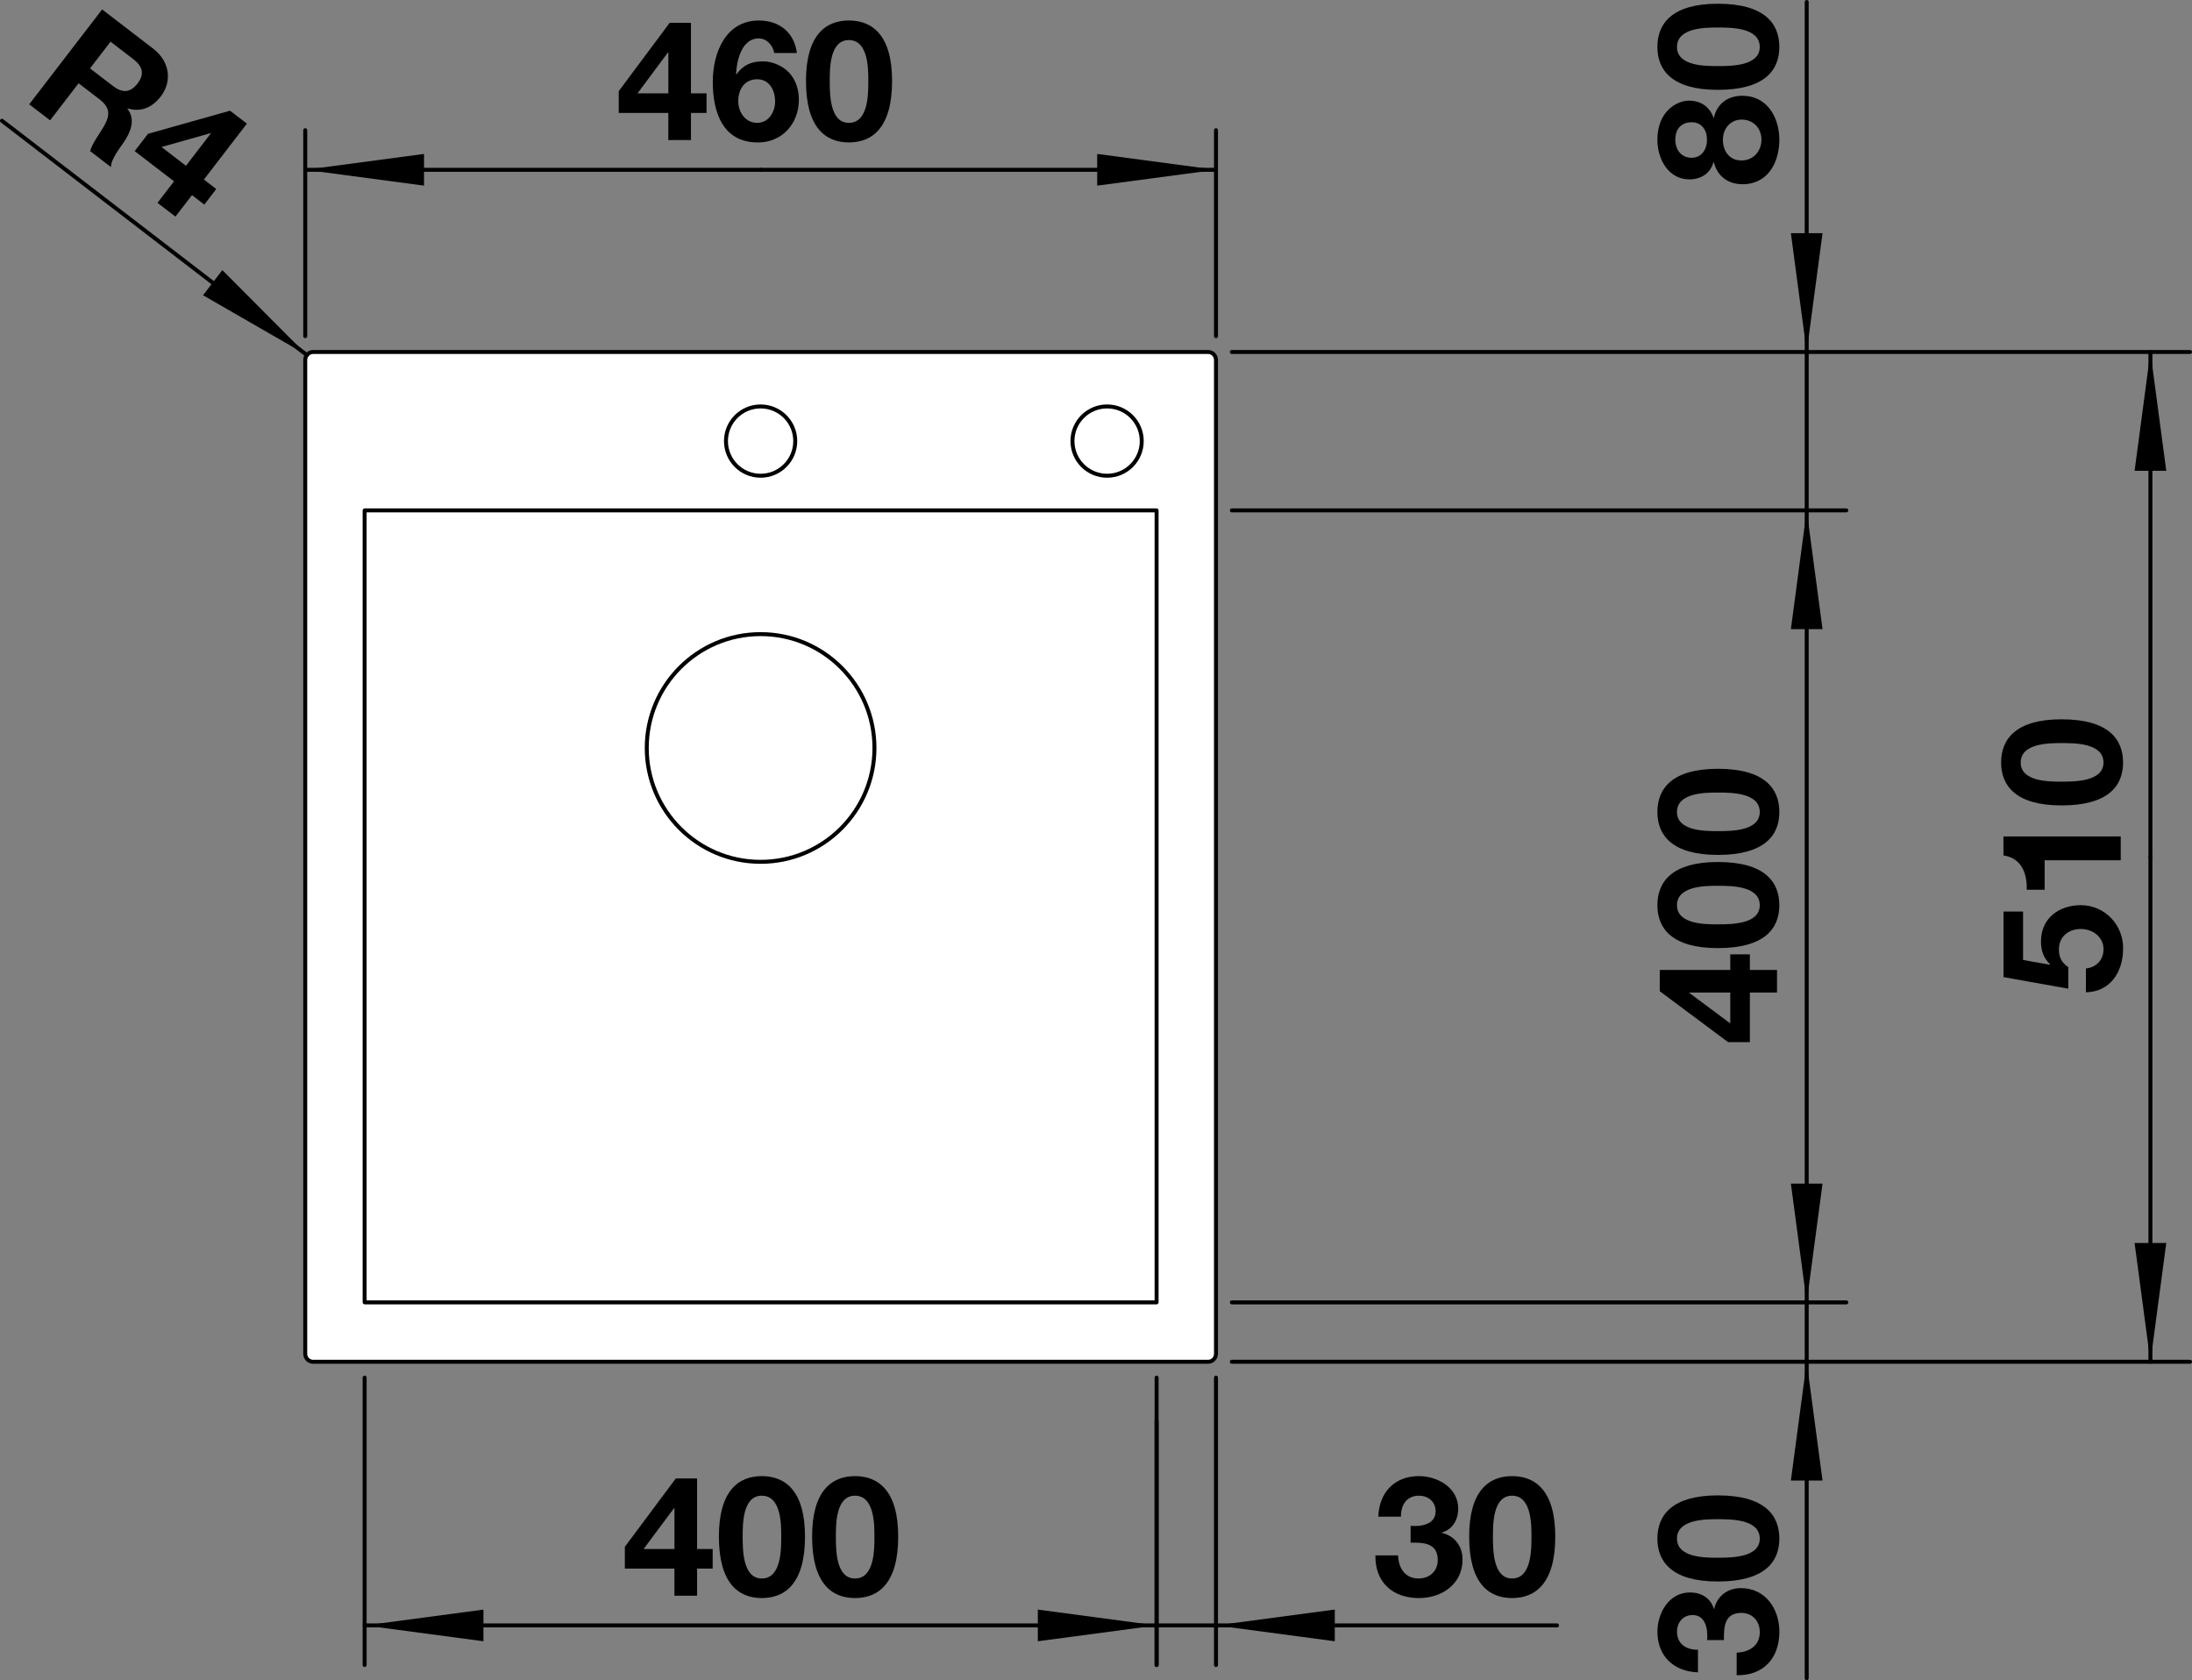 <?xml version="1.0" encoding="utf-8"?>
<!-- Generator: Adobe Illustrator 15.0.0, SVG Export Plug-In . SVG Version: 6.00 Build 0)  -->
<!DOCTYPE svg PUBLIC "-//W3C//DTD SVG 1.1//EN" "http://www.w3.org/Graphics/SVG/1.1/DTD/svg11.dtd">
<svg version="1.1" xmlns="http://www.w3.org/2000/svg" xmlns:xlink="http://www.w3.org/1999/xlink" x="0px" y="0px"
	 width="78.457px" height="60.137px" viewBox="0 0 78.457 60.137" enable-background="new 0 0 78.457 60.137" xml:space="preserve">
<rect x="0" y="0" width="78.457" height="60.137" fill="#808080" stroke="none"/>
<g id="SPUELE">
	
		<path fill="#FFFFFF" stroke="#000000" stroke-width="0.142" stroke-linecap="round" stroke-linejoin="round" stroke-miterlimit="10" d="
		M11.208,12.598H43.24c0.156,0,0.283,0.127,0.283,0.284v35.575c0,0.156-0.127,0.283-0.283,0.283H11.208
		c-0.156,0-0.283-0.127-0.283-0.283V12.881C10.925,12.725,11.052,12.598,11.208,12.598z"/>
	
		<polygon fill="none" stroke="#000000" stroke-width="0.142" stroke-linecap="round" stroke-linejoin="round" stroke-miterlimit="10" points="
		41.397,18.271 41.397,46.61 41.395,46.614 13.055,46.614 13.051,46.61 13.051,18.271 13.055,18.267 41.395,18.267 	"/>
	
		<path fill="none" stroke="#000000" stroke-width="0.142" stroke-linecap="round" stroke-linejoin="round" stroke-miterlimit="10" d="
		M23.149,26.771c0-2.25,1.825-4.075,4.075-4.075c2.25,0,4.075,1.824,4.075,4.075s-1.825,4.075-4.075,4.075
		C24.974,30.846,23.149,29.021,23.149,26.771L23.149,26.771z"/>
	
		<path fill="none" stroke="#000000" stroke-width="0.142" stroke-linecap="round" stroke-linejoin="round" stroke-miterlimit="10" d="
		M25.984,15.787c0-0.685,0.555-1.24,1.24-1.24c0.685,0,1.24,0.555,1.24,1.24c0,0.685-0.555,1.24-1.24,1.24
		C26.54,17.027,25.984,16.472,25.984,15.787L25.984,15.787z"/>
	
		<path fill="none" stroke="#000000" stroke-width="0.142" stroke-linecap="round" stroke-linejoin="round" stroke-miterlimit="10" d="
		M38.386,15.787c0-0.685,0.555-1.24,1.24-1.24s1.24,0.555,1.24,1.24c0,0.685-0.555,1.24-1.24,1.24S38.386,16.472,38.386,15.787
		L38.386,15.787z"/>
</g>
<g id="_x30_">
	<path d="M50.49,54.612c0.365,0.03,0.894-0.042,0.894-0.521c0-0.359-0.282-0.558-0.594-0.558c-0.432,0-0.653,0.318-0.647,0.75h-0.81
		c0.029-0.864,0.581-1.451,1.451-1.451c0.671,0,1.409,0.413,1.409,1.163c0,0.401-0.198,0.743-0.588,0.857v0.012
		c0.462,0.103,0.743,0.48,0.743,0.954c0,0.881-0.743,1.379-1.559,1.379c-0.941,0-1.577-0.563-1.56-1.529h0.81
		c0.019,0.456,0.246,0.828,0.738,0.828c0.384,0,0.684-0.259,0.684-0.66c0-0.636-0.558-0.624-0.972-0.624V54.612z"/>
	<path d="M54.12,52.832c0.839,0,1.547,0.527,1.547,2.164c0,1.674-0.708,2.201-1.547,2.201c-0.834,0-1.535-0.527-1.535-2.201
		C52.585,53.359,53.286,52.832,54.12,52.832z M54.12,56.496c0.695,0,0.695-1.026,0.695-1.5c0-0.438,0-1.463-0.695-1.463
		c-0.689,0-0.684,1.025-0.684,1.463C53.437,55.469,53.437,56.496,54.12,56.496z"/>
	
		<line fill="none" stroke="#000000" stroke-width="0.142" stroke-linecap="round" stroke-linejoin="round" stroke-miterlimit="10" x1="41.397" y1="49.306" x2="41.397" y2="59.593"/>
	
		<line fill="none" stroke="#000000" stroke-width="0.142" stroke-linecap="round" stroke-linejoin="round" stroke-miterlimit="10" x1="43.523" y1="49.306" x2="43.523" y2="59.593"/>
	
		<line fill="none" stroke="#000000" stroke-width="0.142" stroke-linecap="round" stroke-linejoin="round" stroke-miterlimit="10" x1="13.055" y1="58.176" x2="55.73" y2="58.176"/>
	<polygon points="41.397,58.176 37.146,58.743 37.146,57.609 	"/>
	<polygon points="43.523,58.176 47.775,57.609 47.775,58.743 	"/>
	<path d="M61.103,58.699c0.03-0.366-0.042-0.894-0.521-0.894c-0.359,0-0.558,0.281-0.558,0.594c0,0.432,0.318,0.653,0.75,0.647v0.81
		c-0.864-0.029-1.451-0.582-1.451-1.451c0-0.672,0.413-1.409,1.163-1.409c0.401,0,0.743,0.198,0.857,0.588h0.012
		c0.103-0.462,0.48-0.743,0.954-0.743c0.881,0,1.379,0.743,1.379,1.559c0,0.941-0.563,1.577-1.529,1.559v-0.809
		c0.456-0.019,0.828-0.246,0.828-0.738c0-0.384-0.259-0.684-0.66-0.684c-0.636,0-0.624,0.558-0.624,0.972H61.103z"/>
	<path d="M59.322,55.069c0-0.84,0.527-1.547,2.164-1.547c1.674,0,2.201,0.707,2.201,1.547c0,0.834-0.527,1.535-2.201,1.535
		C59.85,56.604,59.322,55.903,59.322,55.069z M62.986,55.069c0-0.695-1.026-0.695-1.5-0.695c-0.438,0-1.463,0-1.463,0.695
		c0,0.689,1.025,0.684,1.463,0.684C61.96,55.752,62.986,55.752,62.986,55.069z"/>
	
		<line fill="none" stroke="#000000" stroke-width="0.142" stroke-linecap="round" stroke-linejoin="round" stroke-miterlimit="10" x1="44.091" y1="46.614" x2="66.084" y2="46.614"/>
	
		<line fill="none" stroke="#000000" stroke-width="0.142" stroke-linecap="round" stroke-linejoin="round" stroke-miterlimit="10" x1="64.666" y1="0.071" x2="64.666" y2="60.066"/>
	<polygon points="64.666,48.74 65.233,52.992 64.1,52.992 	"/>
	<polygon points="64.666,46.614 64.1,42.362 65.233,42.362 	"/>
	<path d="M3.655,0.338l1.831,1.406C6.095,2.212,6.155,2.931,5.76,3.444c-0.307,0.4-0.694,0.579-1.191,0.438L4.562,3.893
		c0.289,0.381,0.127,0.809-0.115,1.174C4.295,5.292,3.975,5.689,3.971,5.98L3.225,5.407C3.303,5.126,3.56,4.801,3.73,4.501
		c0.222-0.397,0.205-0.659-0.171-0.948L2.813,2.98L1.793,4.307L1.046,3.733L3.655,0.338z M3.222,2.448L4.04,3.076
		c0.337,0.259,0.623,0.252,0.886-0.091C5.178,2.657,5.112,2.379,4.774,2.12L3.957,1.492L3.222,2.448z"/>
	<path d="M6.229,6.49L4.821,5.409L5.296,4.79l2.937-0.828l0.604,0.463L7.298,6.426l0.442,0.34L7.313,7.323l-0.442-0.34L6.279,7.753
		L5.637,7.26L6.229,6.49z M7.544,4.778L7.53,4.768L5.781,5.261l0.875,0.673L7.544,4.778z"/>
	
		<line fill="none" stroke="#000000" stroke-width="0.142" stroke-linecap="round" stroke-linejoin="round" stroke-miterlimit="10" x1="10.984" y1="12.708" x2="0.071" y2="4.323"/>
	<polygon points="10.984,12.708 7.267,10.567 7.958,9.668 	"/>
	<path d="M59.322,5.005c0-1.043,0.719-1.403,1.127-1.403c0.414,0,0.743,0.21,0.882,0.611h0.012c0.114-0.503,0.498-0.785,1.025-0.785
		c0.888,0,1.319,0.785,1.319,1.571c0,0.81-0.408,1.595-1.313,1.595c-0.533,0-0.911-0.294-1.031-0.792h-0.012
		c-0.114,0.408-0.45,0.618-0.864,0.618C59.712,6.42,59.322,5.689,59.322,5.005z M61.097,5.005c0-0.354-0.191-0.63-0.552-0.63
		c-0.216,0-0.581,0.102-0.581,0.63c0,0.342,0.203,0.642,0.581,0.642C60.905,5.647,61.097,5.347,61.097,5.005z M63.046,4.999
		c0-0.408-0.288-0.719-0.708-0.719c-0.401,0-0.671,0.324-0.671,0.719c0,0.414,0.233,0.744,0.665,0.744S63.046,5.407,63.046,4.999z"
		/>
	<path d="M59.322,1.681c0-0.839,0.527-1.547,2.164-1.547c1.674,0,2.201,0.708,2.201,1.547c0,0.833-0.527,1.535-2.201,1.535
		C59.85,3.216,59.322,2.515,59.322,1.681z M62.986,1.681c0-0.696-1.026-0.696-1.5-0.696c-0.438,0-1.463,0-1.463,0.696
		c0,0.689,1.025,0.684,1.463,0.684C61.96,2.365,62.986,2.365,62.986,1.681z"/>
	<polygon points="64.666,18.267 65.233,22.519 64.1,22.519 	"/>
	<polygon points="64.666,12.598 64.1,8.346 65.233,8.346 	"/>
	<path d="M72.41,32.625v1.734l0.953,0.168l0.013-0.013c-0.234-0.233-0.324-0.485-0.324-0.821c0-0.828,0.642-1.295,1.428-1.295
		c0.863,0,1.528,0.719,1.511,1.559c0,0.815-0.45,1.541-1.331,1.559v-0.852c0.378-0.041,0.63-0.312,0.63-0.689
		c0-0.443-0.391-0.725-0.81-0.725c-0.438,0-0.786,0.27-0.786,0.725c0,0.307,0.102,0.475,0.336,0.643v0.768l-2.32-0.414v-2.346H72.41
		z"/>
	<path d="M75.906,29.938v0.852h-2.723v1.055h-0.642c0.019-0.594-0.191-1.133-0.833-1.229v-0.678H75.906z"/>
	<path d="M71.625,27.292c0-0.839,0.527-1.547,2.164-1.547c1.674,0,2.201,0.708,2.201,1.547c0,0.833-0.527,1.535-2.201,1.535
		C72.152,28.827,71.625,28.125,71.625,27.292z M75.289,27.292c0-0.696-1.026-0.696-1.5-0.696c-0.438,0-1.463,0-1.463,0.696
		c0,0.689,1.025,0.684,1.463,0.684C74.263,27.975,75.289,27.975,75.289,27.292z"/>
	
		<line fill="none" stroke="#000000" stroke-width="0.142" stroke-linecap="round" stroke-linejoin="round" stroke-miterlimit="10" x1="44.091" y1="48.74" x2="78.386" y2="48.74"/>
	
		<line fill="none" stroke="#000000" stroke-width="0.142" stroke-linecap="round" stroke-linejoin="round" stroke-miterlimit="10" x1="44.091" y1="12.598" x2="78.386" y2="12.598"/>
	
		<line fill="none" stroke="#000000" stroke-width="0.142" stroke-linecap="round" stroke-linejoin="round" stroke-miterlimit="10" x1="76.969" y1="48.74" x2="76.969" y2="30.669"/>
	
		<line fill="none" stroke="#000000" stroke-width="0.142" stroke-linecap="round" stroke-linejoin="round" stroke-miterlimit="10" x1="76.969" y1="12.598" x2="76.969" y2="30.669"/>
	<polygon points="76.969,48.74 76.402,44.488 77.536,44.488 	"/>
	<polygon points="76.969,12.598 77.536,16.85 76.402,16.85 	"/>
	<path d="M23.921,4.042h-1.775V3.263l1.823-2.446h0.762v2.524h0.558v0.701h-0.558v0.972h-0.81V4.042z M23.921,1.884h-0.018
		l-1.085,1.457h1.104V1.884z"/>
	<path d="M27.713,1.896c-0.054-0.282-0.27-0.521-0.563-0.521c-0.612,0-0.786,0.815-0.804,1.277l0.012,0.012
		c0.234-0.336,0.54-0.468,0.947-0.468c0.36,0,0.726,0.168,0.965,0.432c0.222,0.258,0.324,0.6,0.324,0.936
		c0,0.857-0.593,1.535-1.469,1.535c-1.271,0-1.613-1.109-1.613-2.171c0-1.031,0.456-2.194,1.649-2.194
		c0.726,0,1.266,0.419,1.361,1.163H27.713z M26.424,3.617c0,0.39,0.246,0.78,0.677,0.78c0.408,0,0.642-0.384,0.642-0.768
		c0-0.396-0.204-0.792-0.642-0.792C26.646,2.837,26.424,3.204,26.424,3.617z"/>
	<path d="M30.383,0.733c0.839,0,1.547,0.527,1.547,2.164c0,1.674-0.708,2.201-1.547,2.201c-0.833,0-1.535-0.527-1.535-2.201
		C28.848,1.26,29.55,0.733,30.383,0.733z M30.383,4.397c0.696,0,0.696-1.026,0.696-1.5c0-0.438,0-1.463-0.696-1.463
		c-0.689,0-0.684,1.025-0.684,1.463C29.7,3.371,29.7,4.397,30.383,4.397z"/>
	
		<line fill="none" stroke="#000000" stroke-width="0.142" stroke-linecap="round" stroke-linejoin="round" stroke-miterlimit="10" x1="10.925" y1="12.031" x2="10.925" y2="4.66"/>
	
		<line fill="none" stroke="#000000" stroke-width="0.142" stroke-linecap="round" stroke-linejoin="round" stroke-miterlimit="10" x1="43.523" y1="12.031" x2="43.523" y2="4.66"/>
	
		<line fill="none" stroke="#000000" stroke-width="0.142" stroke-linecap="round" stroke-linejoin="round" stroke-miterlimit="10" x1="10.925" y1="6.077" x2="27.225" y2="6.077"/>
	
		<line fill="none" stroke="#000000" stroke-width="0.142" stroke-linecap="round" stroke-linejoin="round" stroke-miterlimit="10" x1="43.523" y1="6.077" x2="27.225" y2="6.077"/>
	<polygon points="10.925,6.077 15.177,5.51 15.177,6.644 	"/>
	<polygon points="43.523,6.077 39.271,6.644 39.271,5.51 	"/>
	<path d="M62.632,35.525V37.3h-0.779l-2.446-1.823v-0.762h2.524v-0.558h0.701v0.558h0.972v0.81H62.632z M60.474,35.525v0.019
		l1.457,1.085v-1.104H60.474z"/>
	<path d="M59.322,32.399c0-0.84,0.527-1.547,2.164-1.547c1.674,0,2.201,0.707,2.201,1.547c0,0.834-0.527,1.535-2.201,1.535
		C59.85,33.934,59.322,33.233,59.322,32.399z M62.986,32.399c0-0.695-1.026-0.695-1.5-0.695c-0.438,0-1.463,0-1.463,0.695
		c0,0.689,1.025,0.684,1.463,0.684C61.96,33.083,62.986,33.083,62.986,32.399z"/>
	<path d="M59.322,29.063c0-0.839,0.527-1.547,2.164-1.547c1.674,0,2.201,0.708,2.201,1.547c0,0.833-0.527,1.535-2.201,1.535
		C59.85,30.598,59.322,29.896,59.322,29.063z M62.986,29.063c0-0.696-1.026-0.696-1.5-0.696c-0.438,0-1.463,0-1.463,0.696
		c0,0.689,1.025,0.684,1.463,0.684C61.96,29.747,62.986,29.747,62.986,29.063z"/>
	
		<line fill="none" stroke="#000000" stroke-width="0.142" stroke-linecap="round" stroke-linejoin="round" stroke-miterlimit="10" x1="44.091" y1="18.267" x2="66.084" y2="18.267"/>
	<path d="M24.14,56.141h-1.775v-0.779l1.823-2.446h0.762v2.524h0.558v0.701H24.95v0.972h-0.81V56.141z M24.14,53.983h-0.018
		l-1.085,1.457h1.104V53.983z"/>
	<path d="M27.266,52.832c0.839,0,1.547,0.527,1.547,2.164c0,1.674-0.708,2.201-1.547,2.201c-0.833,0-1.535-0.527-1.535-2.201
		C25.731,53.359,26.433,52.832,27.266,52.832z M27.266,56.496c0.696,0,0.696-1.026,0.696-1.5c0-0.438,0-1.463-0.696-1.463
		c-0.689,0-0.684,1.025-0.684,1.463C26.583,55.469,26.583,56.496,27.266,56.496z"/>
	<path d="M30.602,52.832c0.839,0,1.547,0.527,1.547,2.164c0,1.674-0.708,2.201-1.547,2.201c-0.833,0-1.535-0.527-1.535-2.201
		C29.067,53.359,29.769,52.832,30.602,52.832z M30.602,56.496c0.696,0,0.696-1.026,0.696-1.5c0-0.438,0-1.463-0.696-1.463
		c-0.689,0-0.684,1.025-0.684,1.463C29.918,55.469,29.918,56.496,30.602,56.496z"/>
	
		<line fill="none" stroke="#000000" stroke-width="0.142" stroke-linecap="round" stroke-linejoin="round" stroke-miterlimit="10" x1="41.397" y1="50.866" x2="41.397" y2="59.593"/>
	
		<line fill="none" stroke="#000000" stroke-width="0.142" stroke-linecap="round" stroke-linejoin="round" stroke-miterlimit="10" x1="13.051" y1="49.306" x2="13.051" y2="59.593"/>
	<polygon points="13.051,58.176 17.303,57.609 17.303,58.743 	"/>
</g>
</svg>
